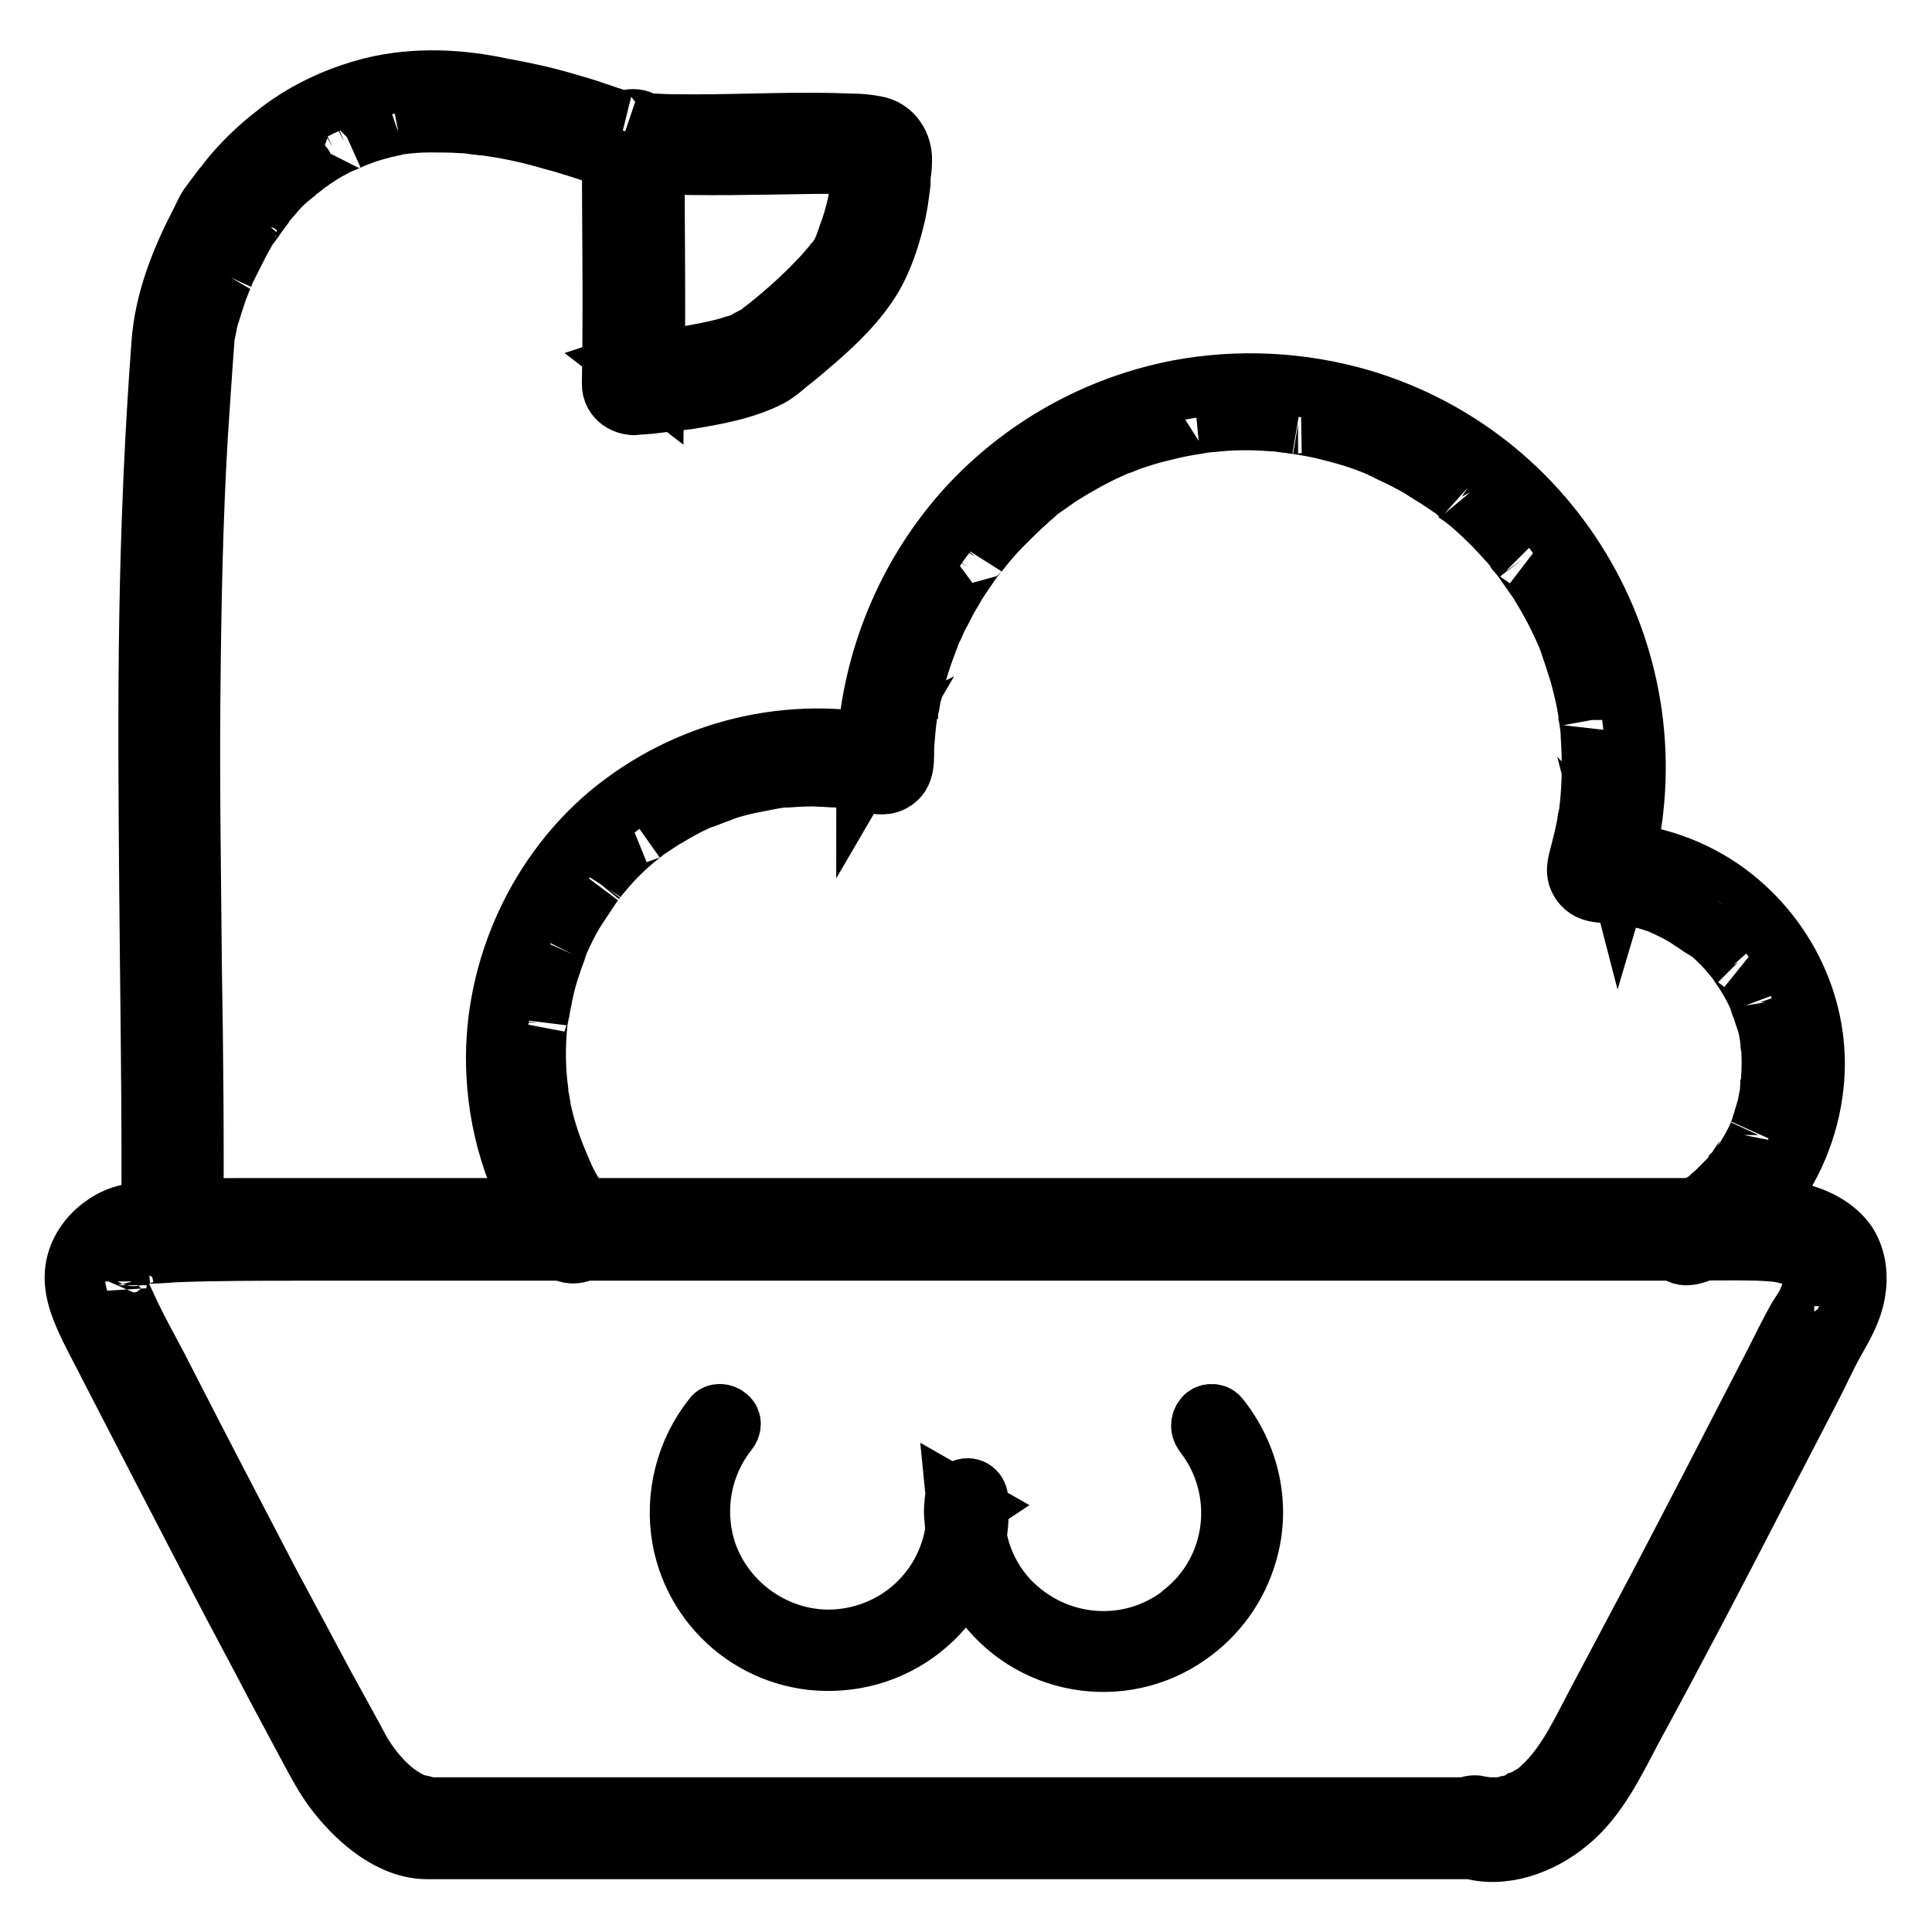 <?xml version="1.0" encoding="utf-8"?>
<!-- Svg Vector Icons : http://www.onlinewebfonts.com/icon -->
<!DOCTYPE svg PUBLIC "-//W3C//DTD SVG 1.1//EN" "http://www.w3.org/Graphics/SVG/1.1/DTD/svg11.dtd">
<svg version="1.1" xmlns="http://www.w3.org/2000/svg" xmlns:xlink="http://www.w3.org/1999/xlink" x="0px" y="0px" viewBox="0 0 256 256" enable-background="new 0 0 256 256" xml:space="preserve">
<g> <path stroke-width="8" fill-opacity="0" stroke="#000000"  d="M159.5,189.9c5.8,7.4,4.6,18.1-2.8,23.9c-0.1,0.1-0.1,0.1-0.2,0.2c-3.4,2.6-7.6,3.8-11.9,3.4 c-4.2-0.4-8-2.3-10.9-5.3c-3.4-3.6-5-8.5-4.5-13.4l-0.7,1.2l0.3-0.2l-2.1-1.2c0.9,8.9-5.1,16.9-13.9,18.5c-8.5,1.6-17-3.8-19.4-12 c-1.5-5.3-0.4-11,3-15.3c0.5-0.6,0.6-1.4,0-1.9c-0.5-0.5-1.5-0.6-1.9,0c-3.6,4.5-5.1,10.4-4.1,16.1c1.8,9.9,10.8,16.9,20.9,16.1 c10.9-0.8,19.1-10.3,18.3-21.1c0-0.1,0-0.2,0-0.3c-0.1-1.1-1.1-1.7-2.1-1.2c-0.8,0.4-1,1-1,1.8c-0.1,0.7-0.1,1.5,0,2.2 c0.1,1.3,0.2,2.5,0.5,3.7c0.6,2.4,1.6,4.6,3,6.6c6.2,9,18.6,11.2,27.5,4.9c3.7-2.6,6.4-6.3,7.7-10.7c1.9-6.3,0.4-13-3.7-18.1 c-0.5-0.6-1.5-0.5-1.9,0C159,188.5,159.1,189.3,159.5,189.9L159.5,189.9z"/> <path stroke-width="8" fill-opacity="0" stroke="#000000"  d="M194.6,244.9c4.5,1.4,9.6-0.5,13.1-3.4c4-3.2,6.3-8.2,8.7-12.7c5.6-10.3,11.1-20.8,16.5-31.3 c2.4-4.6,4.7-9.1,7.1-13.7c1.1-2.1,2-4.2,3.2-6.3c1.1-1.9,2.2-3.9,2.6-6.1c0.4-2.2,0.2-4.5-1-6.5c-1.6-2.4-4.4-3.7-7.2-4.3 c-4.3-0.8-8.8-0.5-13.2-0.5h-95.6l-15,0l-30.3,0l-32,0l-20.2,0c-3.7,0-7.3,0.2-11,0.4c-2.2,0.1-4.4,0.4-6.3,1.7 c-1.8,1.2-3.2,2.9-3.8,5c-0.7,2.5,0,4.9,1,7.2c1,2.3,2.2,4.4,3.3,6.6c4.9,9.5,9.8,19,14.7,28.4c2.5,4.8,5.1,9.6,7.6,14.4 c1.3,2.4,2.5,4.7,3.8,7.1c1.3,2.4,2.5,4.8,4.2,6.9c2.8,3.5,7.1,7.2,11.8,7.2h4.9l21.2,0l30.5,0l33.1,0l28.8,0h19.9 c3.5,0,3.6-5.5,0-5.5H186l-23.5,0l-31.2,0l-32.3,0l-26.9,0H57.4c-0.4,0-0.7,0-1.1,0c0,0,0,0-0.1,0c-0.2,0,1,0.4,0.4,0 c-0.4-0.3-1.2-0.3-1.7-0.5c-1.7-0.7-3.2-1.9-4.4-3.2c-1.5-1.6-2.6-3.3-3.6-5.3c-1.3-2.4-2.6-4.7-3.9-7.1c-2.5-4.7-5-9.3-7.5-14 c-4.9-9.4-9.8-18.8-14.6-28.2c-1.2-2.3-2.5-4.6-3.6-6.9c-0.4-0.9-0.9-1.9-1.3-2.8c-0.2-0.4-0.3-0.8-0.4-1.2c0-0.1-0.1-0.8-0.1-0.5 c0-0.1,0-0.9,0-0.5c0-0.2,0.1-0.4,0.1-0.6c0,0,0.2-0.5,0-0.2c0-0.1,0.6-0.9,0.3-0.6c0.6-0.8,1-1.1,1.9-1.5 c-0.3,0.1,0.6-0.2,0.7-0.2c0.2,0,0.4-0.1,0.6-0.1c-0.5,0.1,0.1,0,0.2,0c1.4,0,2.7-0.1,4.1-0.2c5.5-0.2,10.9-0.2,16.3-0.2l27.7,0 l32.2,0l24.1,0h98.5c3.6,0,7.2-0.1,10.8,0c1.9,0.1,2.9,0.1,4.7,0.7c0.3,0.1,0.6,0.2,0.8,0.3c-0.6-0.3,0.1,0,0.2,0.1 c0.3,0.1,0.5,0.3,0.8,0.5c0.2,0.1,0.2,0.3-0.2-0.1c0.1,0.1,0.2,0.2,0.4,0.3c0.1,0.2,0.3,0.3,0.4,0.4c-0.5-0.4-0.2-0.3,0,0.1 c0.1,0.3,0.3,0.8,0,0c0.1,0.2,0.1,0.4,0.2,0.6c0,0.2,0.1,0.3,0.1,0.5c-0.1,0-0.1-0.8,0,0v0.6c0,0.1,0,0.2,0,0.3 c0,0.6-0.1-0.2,0-0.2c-0.1,0-0.5,2-0.6,2.2c-0.2,0.7-0.1-0.1,0-0.1c-0.1,0.2-0.2,0.3-0.2,0.5c-0.1,0.3-0.3,0.6-0.5,0.9 c-0.3,0.5-0.6,0.9-0.9,1.4c-1.1,2-2.1,4-3.1,6c-5.1,9.9-10.2,19.8-15.4,29.7c-2.6,4.9-5.2,9.8-7.8,14.7c-2.1,3.9-4.1,8.5-7.4,11.6 c-0.5,0.5-1.1,1-1.7,1.3c-0.3,0.2-0.6,0.4-0.9,0.5c-0.1,0.1-0.3,0.2-0.4,0.2c-0.2,0.1-0.7,0.3-0.3,0.2s-0.3,0.1-0.3,0.1l-0.4,0.1 c-0.3,0.1-0.5,0.2-0.8,0.2c-0.3,0.1-0.6,0.1-0.9,0.2c-0.7,0.1,0.5,0-0.2,0c-0.4,0-0.9,0-1.3,0c-0.2,0-0.4,0-0.6,0 c-0.7,0,0.1-0.1,0.2,0c0-0.1-0.8-0.1-0.9-0.2C192.7,238.6,191.3,243.9,194.6,244.9L194.6,244.9z"/> <path stroke-width="8" fill-opacity="0" stroke="#000000"  d="M78,161.4c-0.9-1.3-1.8-2.7-2.6-4.1c-0.4-0.7-0.7-1.4-1-2.1c-0.4-0.9-0.5-1.2-0.8-1.9 c-0.6-1.5-1.1-3-1.5-4.5c-0.2-0.8-0.4-1.5-0.5-2.3c-0.1-0.4-0.1-0.8-0.2-1.1c0-0.2-0.1-0.4-0.1-0.6l0-0.3c0,0.2,0,0.2,0,0 c-0.4-3-0.4-6-0.1-9c0-0.2,0.1-1.1,0.1-0.6c0.1-0.4,0.1-0.7,0.2-1c0.1-0.7,0.3-1.4,0.4-2.1c0.3-1.5,0.7-2.9,1.2-4.3 c0.2-0.7,0.5-1.3,0.7-2c0-0.1,0.2-0.5,0-0.1c0.1-0.2,0.1-0.3,0.2-0.5c0.2-0.4,0.3-0.7,0.5-1.1c0.6-1.3,1.3-2.6,2.1-3.8 c0.4-0.6,0.8-1.2,1.2-1.8c0.2-0.3,0.4-0.6,0.6-0.9l0.3-0.4c-0.3,0.4,0.2-0.3,0.2-0.3c0.9-1.1,1.8-2.2,2.8-3.2 c1.1-1.1,2.2-2.1,3.4-3c0,0,0.4-0.3,0.1-0.1l0.4-0.3c0.3-0.2,0.6-0.4,0.9-0.6c0.6-0.4,1.3-0.9,1.9-1.2c1.3-0.8,2.6-1.5,3.9-2.1 c0.3-0.2,0.7-0.3,1-0.4c-0.4,0.2,0,0,0.1,0l0.5-0.2c0.7-0.3,1.4-0.5,2.1-0.8c1.4-0.5,2.8-0.8,4.3-1.1c0.7-0.1,1.4-0.3,2.1-0.4 l0.5-0.1c-0.5,0.1,0,0,0.1,0c0.4-0.1,0.9-0.1,1.3-0.1c1.5-0.1,2.9-0.2,4.4-0.1c0.7,0,1.4,0.1,2.1,0.1c0.4,0,0.7,0.1,1.1,0.1 l0.5,0.1c0.2,0,0.6,0.1,0.2,0c0.7,0.1,1.4,0.2,2.1,0.4c1.2,0.2,2.3,0.6,3.5,0c1.9-1,1.5-3.1,1.6-4.9c0.1-1.3,0.2-2.6,0.4-4 c-0.1,0.6,0-0.2,0.1-0.4c0-0.3,0.1-0.6,0.2-0.9c0.1-0.6,0.2-1.3,0.4-1.9c0.5-2.4,1.3-4.8,2.2-7.1c0.1-0.3,0.2-0.6,0.3-0.8 c0-0.1,0.2-0.5,0.1-0.2c-0.1,0.3,0-0.1,0.1-0.2c0.3-0.6,0.5-1.2,0.8-1.7c0.6-1.1,1.1-2.2,1.8-3.3c0.6-1.1,1.3-2.1,2-3.1 c0.3-0.5,0.7-1,1-1.4c0.1-0.2,0.5-0.7,0.2-0.2c0.2-0.3,0.5-0.6,0.7-0.9c1.5-1.9,3.2-3.6,5-5.3c0.4-0.4,0.9-0.8,1.3-1.2 c0.2-0.2,0.5-0.4,0.7-0.6l0.3-0.3c0.6-0.5-0.5,0.3,0.1-0.1c1-0.7,2-1.4,3-2.1c2.1-1.3,4.2-2.5,6.4-3.5c0.1,0,0.9-0.4,0.6-0.3 c-0.3,0.1,0.5-0.2,0.6-0.2c0.6-0.2,1.2-0.5,1.8-0.7c1.2-0.4,2.4-0.8,3.7-1.1c1.2-0.3,2.4-0.6,3.6-0.8c0.6-0.1,1.2-0.2,1.8-0.3 c0.5-0.1,0.1,0,0,0l0.5-0.1c0.4,0,0.8-0.1,1.2-0.1c2.6-0.3,5.2-0.3,7.8-0.1c0.6,0,1.2,0.1,1.9,0.2c0.3,0,0.6,0.1,0.9,0.1l0.5,0.1 c-0.7-0.1,0.1,0,0.2,0c1.2,0.2,2.4,0.4,3.6,0.7c2.5,0.6,4.9,1.3,7.2,2.3l0.4,0.2c0.4,0.2-0.4-0.2,0,0c0.3,0.1,0.5,0.2,0.8,0.4 c0.6,0.3,1.1,0.5,1.7,0.8c1.1,0.6,2.2,1.1,3.2,1.8c1,0.6,2.1,1.3,3.1,2c0.5,0.3,1,0.7,1.4,1.1c-0.5-0.4,0.2,0.1,0.3,0.3 c0.3,0.2,0.6,0.5,0.9,0.7c1.9,1.6,3.6,3.3,5.2,5.1c0.4,0.4,0.8,0.9,1.1,1.4c0.2,0.2,0.4,0.5,0.6,0.7c-0.1-0.1-0.3-0.4,0,0l0.3,0.4 c0.7,1,1.4,2,2.1,3c1.3,2.1,2.5,4.3,3.5,6.6c0.2,0.4-0.2-0.4,0,0c0.1,0.1,0.1,0.3,0.2,0.4c0.1,0.3,0.2,0.6,0.3,0.8 c0.2,0.6,0.4,1.2,0.6,1.8c0.4,1.2,0.8,2.4,1.1,3.6c0.3,1.2,0.6,2.4,0.8,3.7c0.1,0.3,0.1,0.6,0.1,0.9l0.1,0.5c-0.1-0.6,0-0.2,0,0 c0.1,0.7,0.2,1.4,0.2,2.1c0.2,3,0.2,6-0.1,9c-0.1,0.9-0.1,1.2-0.3,2c-0.1,0.8-0.3,1.7-0.5,2.6c-0.2,0.8-0.4,1.6-0.6,2.4 c-0.4,1.4-0.6,2.6,0.5,3.8c1.2,1.3,3.3,0.9,4.9,1.1l0.5,0.1c-0.1,0-0.6-0.1,0,0c0.3,0.1,0.6,0.1,0.9,0.2c0.6,0.1,1.3,0.3,1.9,0.4 c0.6,0.2,1.1,0.3,1.6,0.5c0.3,0.1,0.6,0.2,0.8,0.3l0.4,0.2c-0.6-0.2,0.1,0,0.2,0.1c1.1,0.5,2.2,1.1,3.2,1.8c0.5,0.3,1,0.7,1.5,1 c0.1,0,0.4,0.3,0.2,0.1s0.1,0.1,0.2,0.1c0.3,0.2,0.5,0.4,0.8,0.6c0.9,0.8,1.8,1.7,2.6,2.7c0.2,0.2,0.4,0.5,0.6,0.7 c-0.4-0.5,0.1,0.2,0.2,0.3c0.3,0.5,0.7,1,1,1.5c0.7,1.1,1.3,2.2,1.8,3.4c-0.2-0.6,0.1,0.2,0.1,0.4c0.1,0.3,0.2,0.6,0.3,0.8 c0.2,0.6,0.4,1.2,0.6,1.8c0.2,0.6,0.3,1.2,0.4,1.8c0,0.2,0.1,0.3,0.1,0.5c0,0.1,0.1,0.6,0,0.2c-0.1-0.4,0,0.1,0,0.2 c0,0.2,0,0.4,0.1,0.6c0.1,1.4,0.1,2.8,0,4.2c0,0.3,0,0.6-0.1,0.9c0,0.1-0.1,0.6,0,0.3s0,0.2,0,0.3c-0.1,0.7-0.3,1.5-0.4,2.2 c-0.2,0.7-0.4,1.3-0.6,2c-0.1,0.3-0.2,0.6-0.3,1c-0.1,0.2-0.1,0.3-0.2,0.5c0.2-0.5-0.1,0.2-0.1,0.3c-0.6,1.3-1.3,2.5-2,3.6 c-0.2,0.3-0.4,0.6-0.6,0.8c0,0.1-0.4,0.5-0.2,0.2c0.2-0.3-0.1,0.2-0.2,0.2c-0.4,0.6-0.9,1.1-1.4,1.6c-0.5,0.5-0.9,0.9-1.4,1.4 c-0.3,0.2-0.5,0.4-0.8,0.7l-0.4,0.3c0.1-0.1,0.4-0.2,0,0c-0.5,0.3-1,0.6-1.5,0.9c-0.4,0.2-0.8,0.4-1.2,0.6 c-0.2,0.1-0.3,0.2-0.5,0.2c-0.2,0.1-0.4,0.1,0.1,0c0.7-0.2-0.6,0,0.8-0.2c-1.4,0.2-2.8,1.1-2.8,2.8c0.1,1.3,1.2,3,2.8,2.8 c1.7-0.2,3.3-1.3,4.8-2.2c2-1.2,3.7-3,5.2-4.7c3.7-4.4,6-9.9,6.6-15.6c1.1-10.2-3.8-20.2-12.2-26c-4.7-3.2-10.2-4.9-15.9-4.9 l1.9,0.8l-0.2-0.2l0.7,2.7c8-26.9-7.3-55.3-34.3-63.3c-7.9-2.3-16.2-2.7-24.2-1.2c-10.8,2.1-20.6,7.6-28,15.7 c-7.5,8.3-12.1,18.9-13.1,30.1c-0.1,1.4-0.2,2.8-0.2,4.1l1.4-2.4l-0.2,0.1l2.1-0.3c-13.2-3.1-27.1,0.3-37.5,9 c-9.9,8.4-15.5,21.5-14.8,34.4c0.4,8,3.1,15.7,7.7,22.3c0.8,1.2,2.4,1.8,3.8,1C78.2,164.4,78.9,162.6,78,161.4L78,161.4z  M25.6,163.2c0.1-11.7,0-23.4-0.2-35.1c-0.1-11.7-0.3-23.4-0.2-35.1c0.1-11.8,0.3-23.6,1-35.4c0.2-3,0.4-5.9,0.6-8.9 c0.1-1.4,0.2-2.8,0.3-4.1c0-0.5-0.1,0.4,0-0.1c0-0.1,0-0.3,0.1-0.4c0.1-0.4,0.1-0.7,0.2-1c0.1-0.7,0.3-1.3,0.5-1.9 c0.4-1.3,0.8-2.6,1.3-3.8c0.1-0.3,0.2-0.6,0.4-0.9c-0.2,0.4,0,0,0-0.1l0.2-0.5c0.3-0.6,0.6-1.2,0.9-1.8c0.6-1.2,1.2-2.4,1.9-3.6 c0.1-0.1,0.1-0.2,0.2-0.4c-0.1,0.3-0.1,0.2,0,0c0.3-0.3,0.5-0.6,0.8-1c0.1-0.2,0.3-0.4,0.4-0.6l0.3-0.4c0-0.1,0.4-0.6,0.2-0.4 c-0.1,0.2,0.1-0.1,0.1-0.1c0.1-0.1,0.2-0.2,0.3-0.4c0.2-0.2,0.3-0.4,0.5-0.6c0.4-0.5,0.8-0.9,1.2-1.4c0.7-0.8,1.5-1.5,2.4-2.2 c0.2-0.2,0.4-0.4,0.7-0.6c0.1-0.1,0.7-0.5,0.4-0.3c-0.3,0.2,0,0,0.1-0.1l0.4-0.3c0.2-0.2,0.5-0.3,0.7-0.5c0.9-0.6,1.8-1.2,2.8-1.7 c0.5-0.3,1-0.5,1.5-0.7c0.2-0.1,0.5-0.2,0.7-0.3c0.1-0.1,0.5-0.2,0,0l0.4-0.2c1-0.4,2.1-0.8,3.2-1.1c0.5-0.1,1-0.3,1.6-0.4 c0.3-0.1,0.6-0.1,0.9-0.2l0.3-0.1c0.2,0,0.5-0.1,0.1,0c1.4-0.2,2.8-0.3,4.2-0.3c1.4,0,2.8,0,4.2,0.1c0.6,0,1.3,0.1,1.9,0.2 c0.3,0,0.6,0.1,1,0.1c0.5,0-0.4-0.1,0.1,0l0.7,0.1c2.8,0.4,5.5,1,8.2,1.8c2.7,0.7,5.3,1.6,7.9,2.5c1.6,0.6,3.4,0.6,5.2,0.7 c7.1,0.3,14.3,0.1,21.4,0c2.5,0,5-0.1,7.5,0.2c0.6,0.1-0.8-0.2-0.2,0c0.1,0,0.3,0.1,0.4,0.1c0.1,0,0.5,0.2-0.2-0.1 c-0.8-0.3,0.1,0,0,0c-0.1,0.1-0.6-0.6-0.6-0.6c0,0-0.2-0.6-0.1-0.3c0,0.1,0.1,0.5,0,0c-0.1-0.5,0,0.1,0,0.1c0,0.2,0,0.4,0,0.6 c0,0.3,0-0.3,0-0.3c0,0.1,0,0.3-0.1,0.4c-0.1,0.7-0.2,1.4-0.2,2c0,0.1,0,0.2,0,0.3c0,0.1-0.1,0.6,0,0.3s0,0.2,0,0.2 c0,0.2-0.1,0.4-0.1,0.6c-0.1,0.7-0.3,1.4-0.4,2c-0.3,1.3-0.7,2.7-1.2,4c-0.1,0.3-0.2,0.6-0.3,0.9c-0.2,0.5-0.1,0.2,0,0.1 c-0.1,0.2-0.1,0.3-0.2,0.5c-0.2,0.3-0.3,0.7-0.5,1c-0.2,0.3-0.4,0.7-0.7,1c-0.1,0.2-0.2,0.3-0.4,0.5c-0.2,0.2,0.2-0.2,0.2-0.2 s-0.2,0.3-0.3,0.3c-0.6,0.7-1.2,1.4-1.9,2.1c-2.3,2.4-4.8,4.6-7.4,6.6l-0.9,0.8L99.5,45c0,0,0.4-0.3,0.4-0.3s-0.2,0.1-0.3,0.1 c-0.2,0.1-0.4,0.2-0.5,0.3c-0.2,0.1-0.4,0.2-0.6,0.3c0,0,0.6-0.2,0.3-0.1c-0.1,0-0.2,0.1-0.3,0.1c-0.4,0.2-0.8,0.3-1.2,0.4 c-0.9,0.3-1.7,0.5-2.6,0.7c-1.8,0.4-3.6,0.7-5.4,1c-0.1,0-0.8,0.1-0.3,0l-0.3,0c-0.4,0.1-0.8,0.1-1.2,0.1c-0.6,0.1-1.3,0.1-1.9,0.2 c-0.8,0.1-1.6,0.1-2.3,0.2c-1.1,0.2-2.1,1.5-2,2.7c0,1.2,0.8,2.3,2,2.7c0.6,0.1,1.3,0.1,1.8-0.1c0.2,0,0.3-0.1,0.5-0.1 c0.3-0.1,0.6,0-0.4,0l-1.4-0.4l-0.6-4.3c0.3-0.3,0.6-0.5,1-0.6C84.2,48,84.1,48,84,48c-0.3,0.1-0.5,0.1-0.8,0.2l3.5,2.7 c0.2-10.8,0-21.6,0-32.3c0-1.4-1.3-2.8-2.8-2.8c-1.5,0-2.7,1.2-2.8,2.8c0,10.8,0.2,21.6,0,32.3c0,1.9,1.8,3,3.5,2.7 c0.8-0.2,1.9-0.5,2.5-1.1c1.2-1.4,1-3.3-0.6-4.3c-0.7-0.4-1.5-0.4-2.2-0.3c-0.1,0-0.2,0.1-0.4,0.1c-0.8,0.2-0.4-0.2,0.8,0.2v5.3 c-1.4,0.3-0.5,0.1-0.1,0.1c0.5,0,1-0.1,1.4-0.1c1.7-0.2,3.4-0.4,5.1-0.6c3.7-0.6,7.6-1.3,10.9-3c0.9-0.5,1.7-1.2,2.4-1.8 c1.2-0.9,2.3-1.9,3.5-2.9c2.9-2.5,5.8-5.3,7.8-8.7c1.3-2.3,2.2-5,2.8-7.5c0.4-1.5,0.6-3.1,0.8-4.7c0-0.2,0-0.4,0-0.6 c0.1-0.7-0.1,0.5,0-0.2c0.1-0.7,0.2-1.4,0.2-2.1c0.1-2.2-1.2-4.3-3.5-4.7c-1.1-0.2-2.1-0.3-3.2-0.3c-6.9-0.3-13.8,0.1-20.7,0.1 c-1.8,0-3.6,0-5.4-0.1c-1.4-0.1-3,0-4.4-0.3c-0.4-0.1,0.2,0,0.2,0c0,0-0.6-0.2-0.5-0.2l-0.9-0.3c-0.7-0.2-1.4-0.5-2.1-0.7 c-1.4-0.5-2.8-0.9-4.2-1.3c-2.7-0.8-5.5-1.4-8.3-1.9C61,10.5,55,10.2,49.3,11.6c-4.7,1.2-9.2,3.3-13,6.4c-1.8,1.4-3.5,3-5,4.7 c-0.9,1-1.7,2.1-2.5,3.3c-0.2,0.3,0.3-0.3,0-0.1c-0.1,0.1-0.1,0.2-0.2,0.2c-0.3,0.4-0.6,0.8-0.9,1.2c-0.4,0.6-0.7,1.3-1,1.9 c-2.7,5.2-4.9,10.6-5.3,16.5c-0.9,12.1-1.4,24.1-1.6,36.2c-0.2,12.1-0.1,24.1,0,36.2c0.1,12.1,0.3,24.1,0.3,36.1c0,2.9,0,5.9,0,8.8 c0,1.4,1.3,2.8,2.8,2.8C24.4,165.9,25.6,164.7,25.6,163.2L25.6,163.2z"/></g>
</svg>